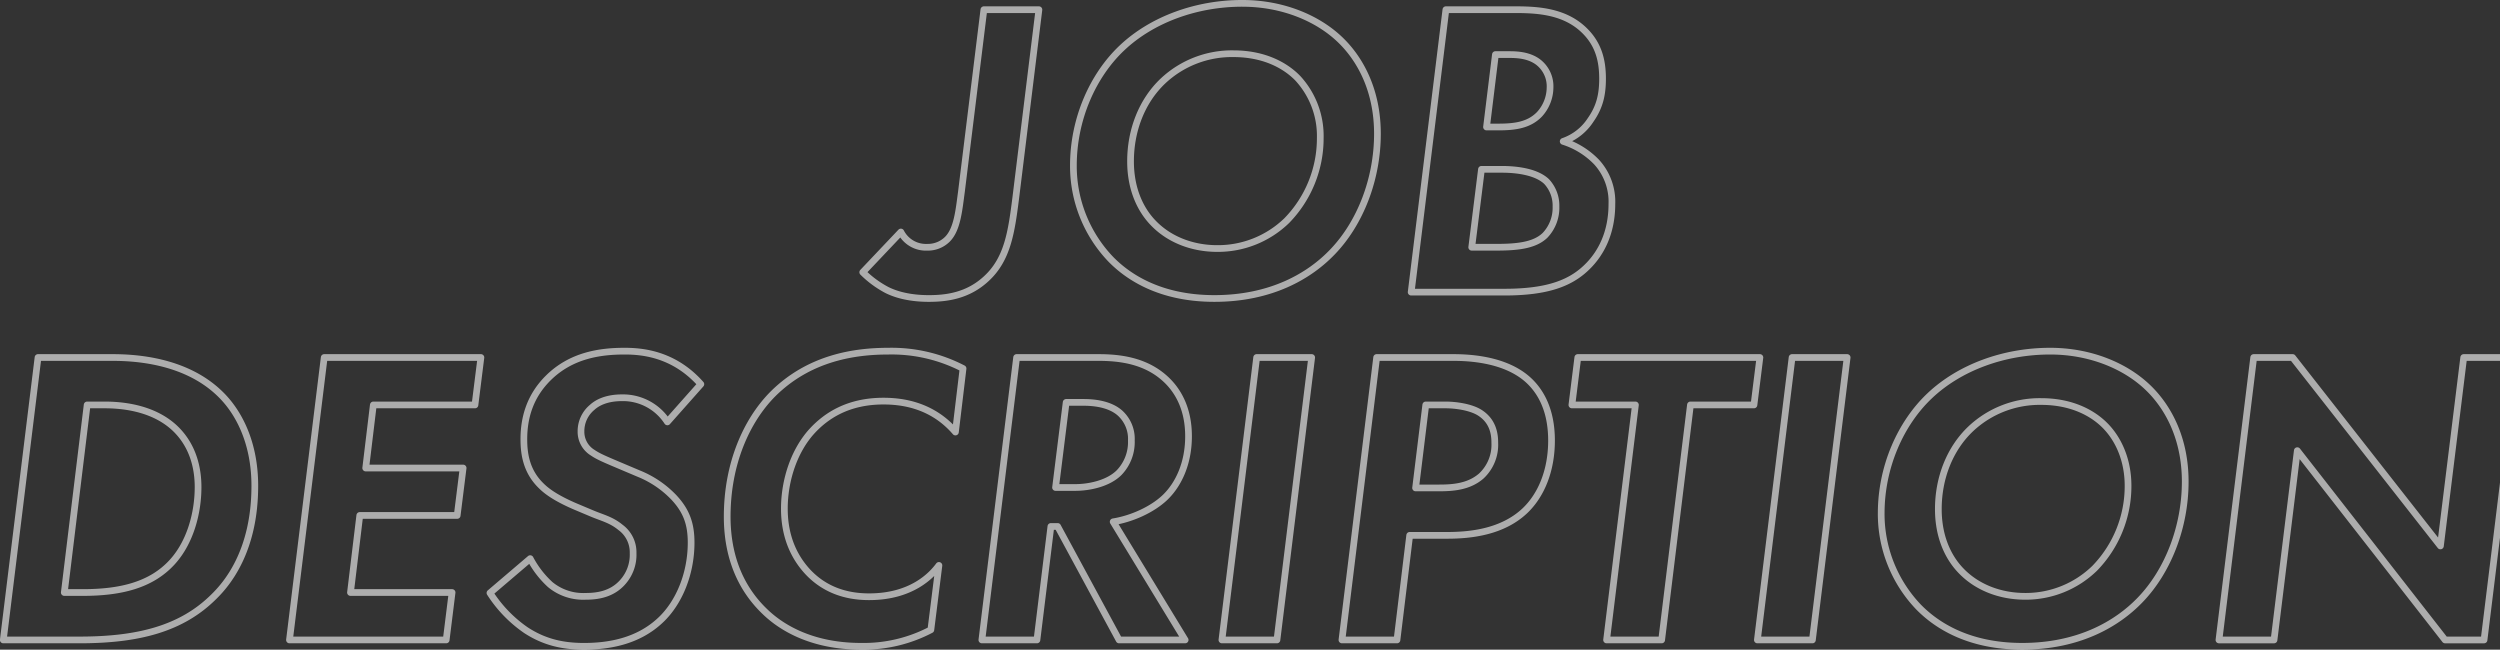 <svg xmlns="http://www.w3.org/2000/svg" width="745.06" height="193.625" viewBox="0 0 745.06 193.625">
  <rect x="0" y="0" width="745.06" height="193.625" fill="#333333" stroke="none"/>
  <defs>
    <style>
      .cls-1 {
        fill: #eee;
        fill-opacity: 0;
        stroke: #fff;
        stroke-linejoin: round;
        stroke-opacity: 0.6;
        stroke-width: 2px;
        fill-rule: evenodd;
      }
    </style>
  </defs>
  <path id="JOB_DESCRIPTION_のコピー_2" data-name="JOB DESCRIPTION のコピー 2" class="cls-1" d="M2334.16,135.389l-6.69,54.265c-0.76,5.679-1.27,11.232-4.17,14.134a8.252,8.252,0,0,1-6.06,2.4,8.387,8.387,0,0,1-7.82-4.543l-11.36,11.989a30.064,30.064,0,0,0,7.2,5.3c4.54,2.271,9.84,2.524,12.49,2.524,5.17,0,11.61-.757,17.16-5.931,6.31-5.806,7.45-13.882,8.71-23.726l6.94-56.41h-16.4Zm77.03-1.893c-13.88,0-27.01,4.922-35.84,13.251-8.71,8.2-14.51,21.2-14.51,35.083a40.173,40.173,0,0,0,11.1,27.889c4.92,5.048,14.39,11.737,30.92,11.737,17.04,0,28.4-6.815,35.08-13.756,8.46-8.707,13.51-21.958,13.51-35.335,0-12.494-4.8-21.958-11.11-28.016C2433.65,137.913,2423.18,133.5,2411.19,133.5Zm-7.45,73.069c-7.82,0-14.63-2.9-19.18-7.7-3.28-3.408-6.69-9.339-6.69-18.3,0-9.086,3.29-17.92,9.72-23.978a29.978,29.978,0,0,1,20.95-8.076c9.21,0,15.52,3.533,19.18,7.319a25.353,25.353,0,0,1,6.69,17.794,35.123,35.123,0,0,1-9.97,24.609A29.468,29.468,0,0,1,2403.74,206.565Zm68.11-71.176-10.35,84.174h27.76c12.88,0,20.07-2.65,25.24-8.077,3.28-3.407,6.82-9.212,6.82-18.172a17.492,17.492,0,0,0-4.54-12.494,23.768,23.768,0,0,0-9.97-6.183,15.942,15.942,0,0,0,8.2-6.437c2.65-3.785,3.53-7.445,3.53-12.241,0-5.048-1.01-10.1-5.42-14.386-5.68-5.553-13.38-6.184-20.45-6.184h-20.82Zm14.76,13.377h4.04c2.27,0,5.81.126,8.58,2.145a9.094,9.094,0,0,1,3.66,7.7,11.926,11.926,0,0,1-3.15,7.951c-3.16,3.281-7.45,3.786-12.24,3.786h-3.54Zm-4.16,34.2h6.06c4.16,0,10.22.631,13.37,3.659a10.52,10.52,0,0,1,2.78,7.446,11.894,11.894,0,0,1-3.28,8.581c-3.28,3.155-8.83,3.534-14.77,3.534h-7.06Zm-430.18,56.079-10.35,84.173h22.72c17.67,0,30.41-3.407,39.88-12.746,3.91-3.786,12.36-13.5,12.36-33.19,0-12.493-4.54-21.832-10.47-27.511-10.47-10.095-25.74-10.726-32.18-10.726h-21.96Zm14.64,14.134h5.05c4.42,0,13.88.5,20.69,6.562,6.31,5.679,7.32,13.251,7.32,17.92,0,7.824-2.39,16.532-7.69,22.337-6.31,6.941-15.53,9.086-26.63,9.086h-5.55Zm117.35-14.134h-46.7l-10.35,84.173h46.7l1.76-14.134h-30.28l2.77-22.968h29.03l1.77-14.134h-29.03l2.27-18.8h30.29Zm65.55,7.95c-7.95-8.96-17.29-9.843-22.72-9.843-7.44,0-16.02,1.262-22.84,8.076-5.3,5.3-7.19,11.61-7.19,18.173,0,4.417.75,9.591,5.17,13.881,1.89,1.893,4.92,3.913,10.22,6.184l4.8,2.019c3.28,1.388,5.8,1.893,8.58,4.165a9.188,9.188,0,0,1,3.79,7.7,12.243,12.243,0,0,1-3.16,8.707c-3.28,3.66-7.7,4.165-10.98,4.165a15.416,15.416,0,0,1-10.6-3.534,28.6,28.6,0,0,1-5.93-7.7l-11.99,10.222a39.038,39.038,0,0,0,10.73,11.106c5.42,3.533,10.85,4.8,17.29,4.8,6.94,0,16.02-1.262,22.97-7.95,5.42-5.174,8.96-13.756,8.96-22.968,0-5.553-1.39-9.465-5.18-13.5a30.087,30.087,0,0,0-10.47-7.067l-5.68-2.4c-4.17-1.767-6.31-2.65-7.95-3.786a7.282,7.282,0,0,1-3.54-6.436,9.221,9.221,0,0,1,3.28-7.067c1.65-1.515,4.42-2.9,8.96-2.9a15.77,15.77,0,0,1,13.51,7.194Zm70.95,54.013c-2.14,2.9-8.08,9.338-20.82,9.338-7.19,0-13.38-2.271-18.17-7.319-3.54-3.786-7.07-9.717-7.07-18.93,0-8.455,2.9-17.415,8.45-23.346,4.04-4.291,10.48-8.708,21.08-8.708,5.3,0,14.39,1.009,21.45,9.212l2.27-18.929a46.255,46.255,0,0,0-22.21-5.174c-9.97,0-23.6,1.893-34.57,12.872-7.7,7.824-13.51,20.57-13.51,36.471,0,10.1,2.91,20.318,11.23,28.268,4.42,4.291,13.38,10.348,28.65,10.348a43.03,43.03,0,0,0,20.82-4.921Zm23.15-61.963-10.35,84.173h16.41l4.16-33.821h2.02l18.3,33.821h19.69l-21.45-35.209c5.55-.883,11.73-3.66,15.52-7.319,4.04-3.912,6.94-10.222,6.94-18.173,0-8.076-3.03-13.124-5.93-16.153-6.19-6.436-14.52-7.319-20.95-7.319h-24.36Zm14.77,13.376h5.17c5.43,0,8.84,1.389,10.85,3.155a10.367,10.367,0,0,1,3.41,8.2,13.117,13.117,0,0,1-3.66,9.591c-3.15,3.155-8.71,4.417-13.12,4.417h-5.81Zm56.77-13.376-10.35,84.173h16.4l10.35-84.173h-16.4Zm35.76,0-10.34,84.173h16.4l3.79-31.17h11.23c6.94,0,16.4-1.01,23.09-7.32,4.8-4.543,7.95-11.863,7.95-20.949,0-8.96-3.15-14.512-6.81-17.92-6.94-6.436-18.05-6.814-22.59-6.814h-22.72Zm14.64,14.134h5.81c3.15,0,7.57.631,10.22,2.271,4.04,2.524,4.54,6.436,4.54,8.96a12.71,12.71,0,0,1-4.04,9.97c-3.78,3.281-8.7,3.533-12.62,3.533h-6.94Zm97.81,0,1.77-14.134h-54.27l-1.76,14.134h18.93l-8.59,70.039h16.41l8.58-70.039h18.93Zm11.36-14.134-10.34,84.173h16.4l10.35-84.173h-16.41Zm76.91-1.893c-13.88,0-27.01,4.921-35.84,13.25-8.71,8.2-14.51,21.2-14.51,35.083a40.173,40.173,0,0,0,11.1,27.89c4.93,5.048,14.39,11.736,30.92,11.736,17.04,0,28.4-6.814,35.09-13.755,8.45-8.708,13.5-21.959,13.5-35.336,0-12.493-4.8-21.958-11.11-28.015C2674.39,241.568,2663.92,237.152,2651.93,237.152Zm-7.44,73.068c-7.83,0-14.64-2.9-19.19-7.7-3.28-3.407-6.69-9.339-6.69-18.3,0-9.086,3.29-17.92,9.72-23.977a29.979,29.979,0,0,1,20.95-8.077c9.21,0,15.52,3.534,19.18,7.32,3.92,4.038,6.69,10.222,6.69,17.793a35.121,35.121,0,0,1-9.97,24.609A29.457,29.457,0,0,1,2644.49,310.22Zm74.16,13,6.94-56.41,44.04,56.41h11.61l10.35-84.173h-16.41l-6.94,56.157-44.04-56.157h-11.61l-10.35,84.173h16.41Z" transform="translate(-2040.94 -132.5)"/>
</svg>
